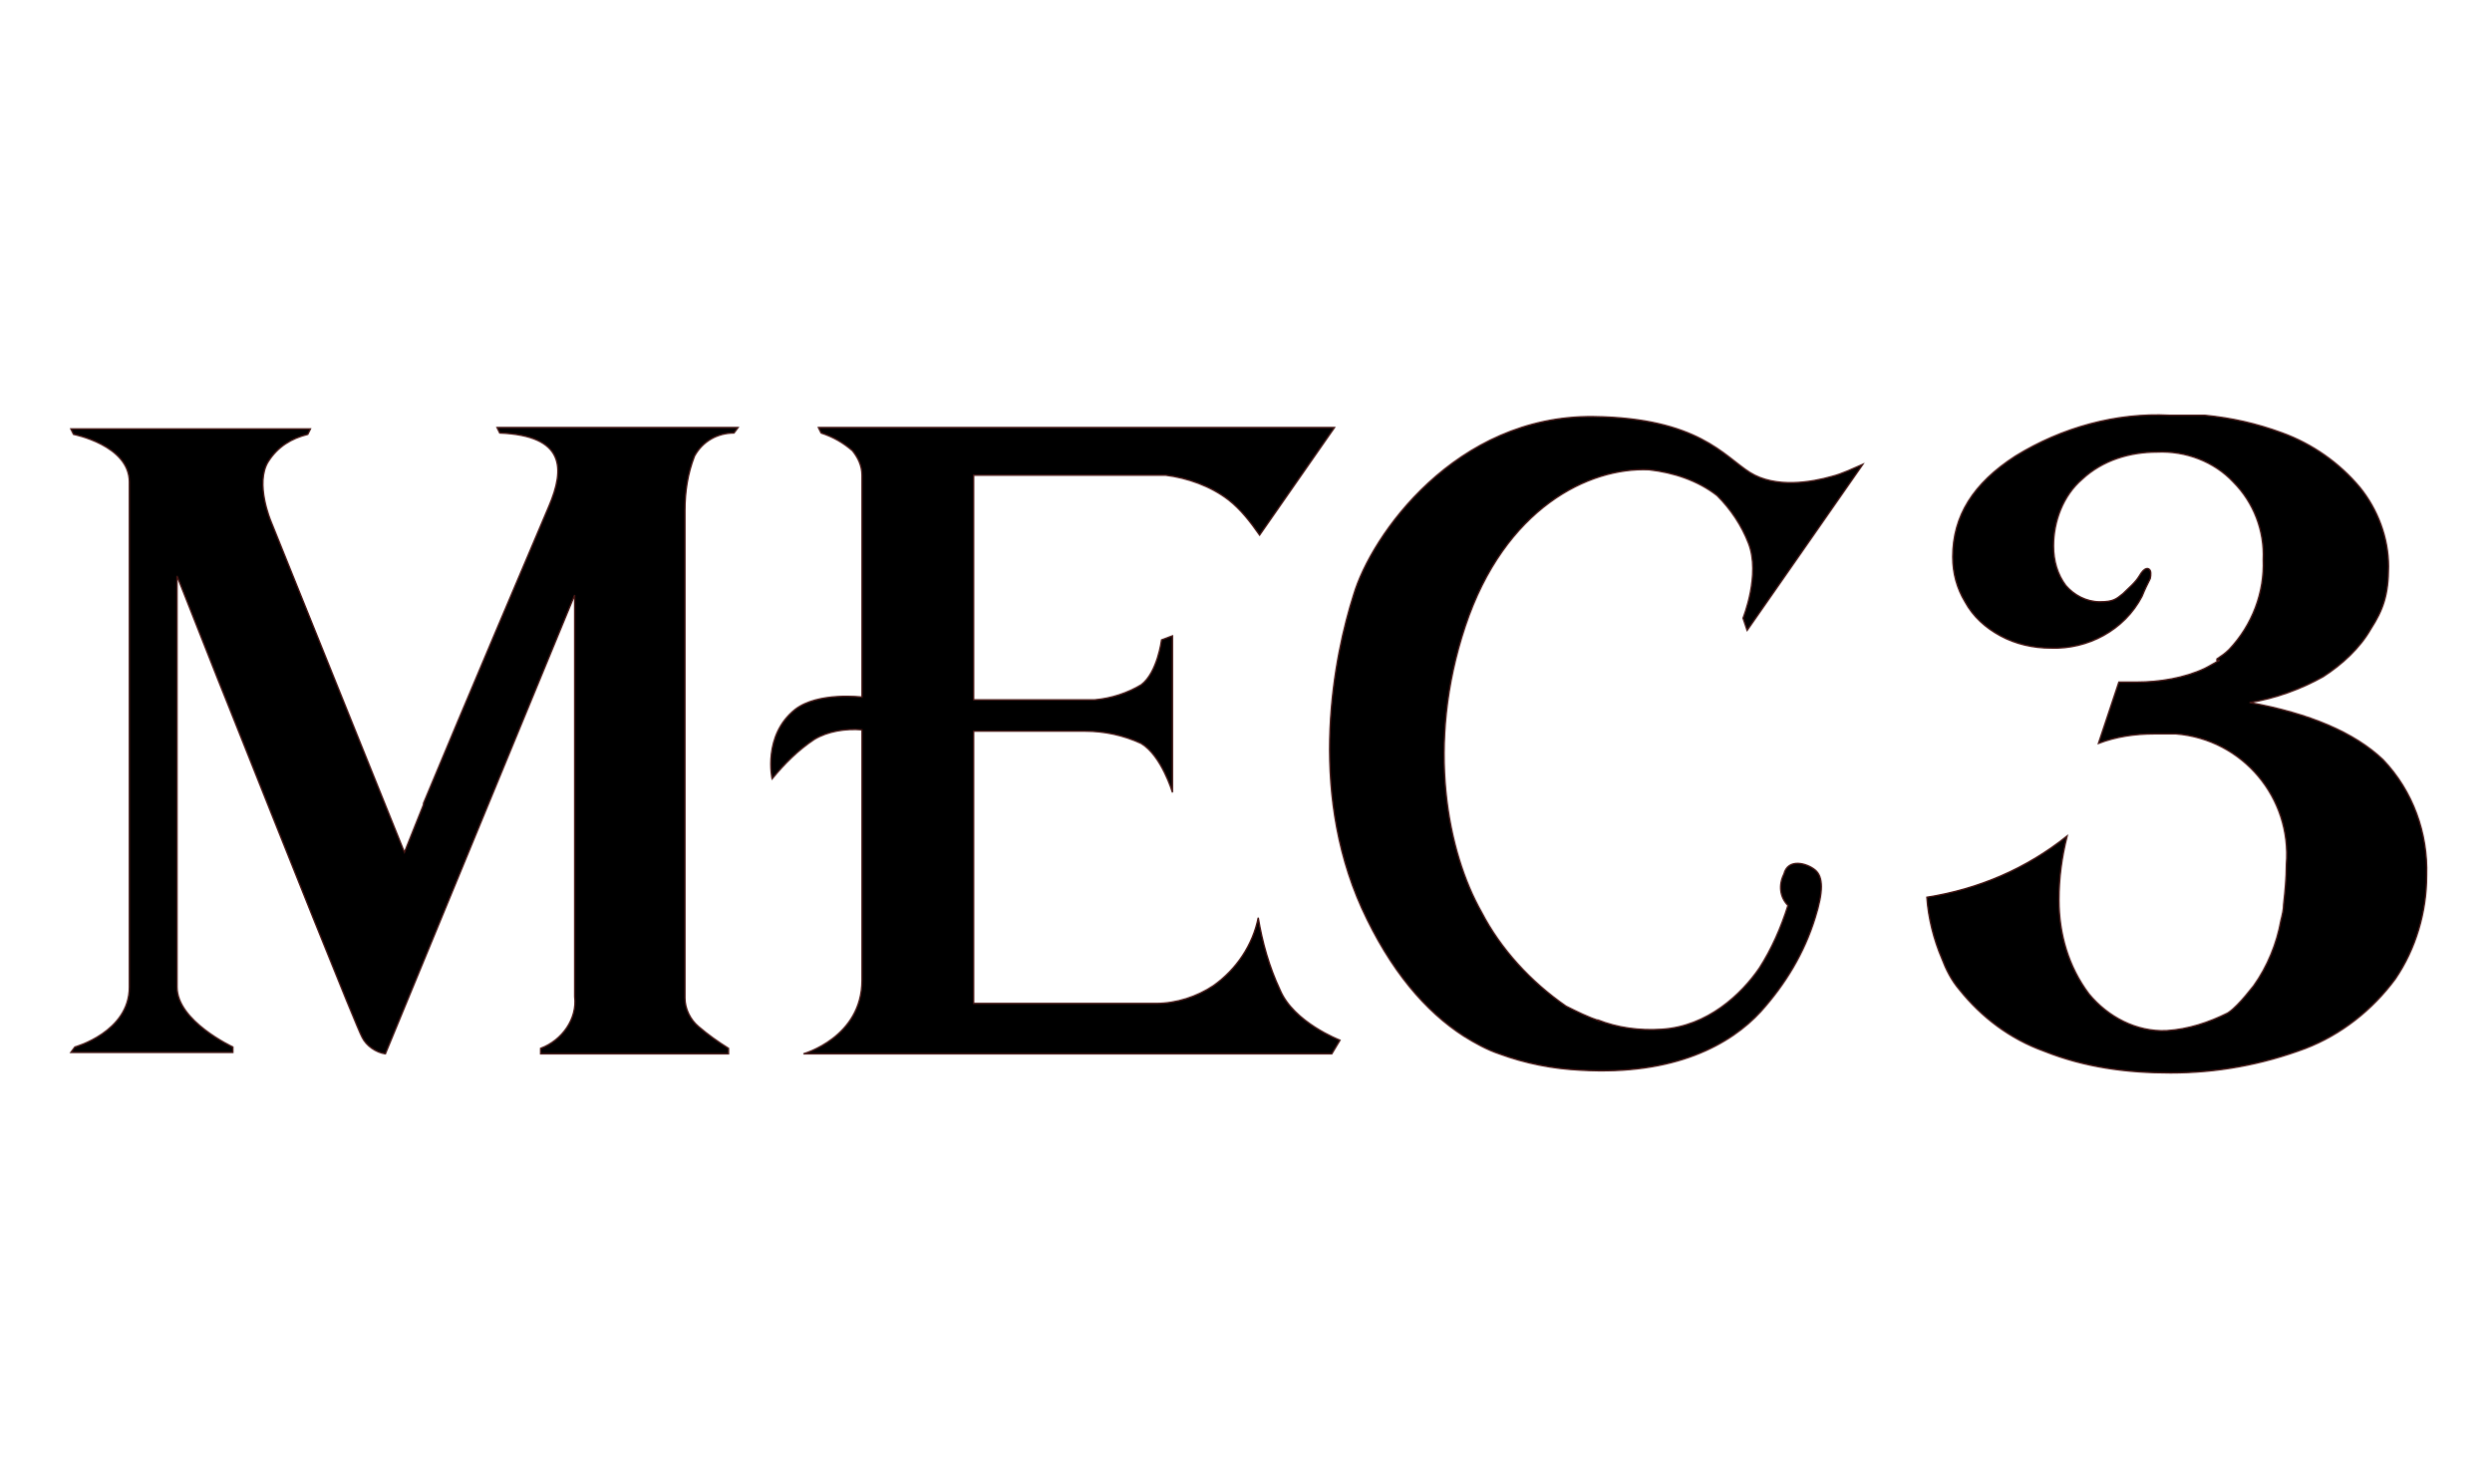 <?xml version="1.0" encoding="UTF-8"?>
<svg id="Livello_1" xmlns="http://www.w3.org/2000/svg" width="183" height="109" version="1.1" viewBox="0 0 183 109">
  <!-- Generator: Adobe Illustrator 30.1.0, SVG Export Plug-In . SVG Version: 2.1.1 Build 136)  -->
  <path d="M63.3,53.6c-1.2-.1-2.5.1-3.5.7-1.2.8-2.2,1.8-3.1,2.9,0,0-.7-3.2,1.7-5.1,1.7-1.3,4.9-.9,4.9-.9v-16.3c0-.7-.3-1.3-.7-1.8-.7-.6-1.4-1-2.3-1.3l-.2-.4h37.9l-5.5,7.9c-.7-1-1.4-1.9-2.3-2.6-1.3-1-3-1.6-4.6-1.8h-14.1v16.5h8.9c1.2-.1,2.4-.5,3.4-1.1,1.2-.9,1.5-3.3,1.5-3.3l.8-.3v11.5s-.8-2.7-2.3-3.6c-1.3-.6-2.7-.9-4.1-.9h-8.2v20h13.4c1.5,0,3-.5,4.2-1.3,1.7-1.2,2.9-3,3.3-5,.3,1.8.8,3.6,1.6,5.3,1,2.4,4.4,3.7,4.4,3.7l-.6,1h-38.8s4.3-1.2,4.3-5.4v-18.3h0ZM31.1,59c2.7-6.5,8.3-19.7,9.2-21.8,1.2-2.8,1.2-5.2-3.6-5.4l-.2-.4h17.7l-.3.4c-1.2,0-2.3.6-2.9,1.7-.5,1.3-.7,2.6-.7,4v35.8c0,.8.4,1.6,1,2.1.7.6,1.4,1.1,2.2,1.6v.4h-13.8v-.4c1.6-.6,2.7-2.2,2.5-3.8v-29.5l-13.9,33.7c-.7-.1-1.4-.6-1.7-1.2-.4-.7-5.9-14.5-9.8-24.3l-.8-2-3-7.6v30.2c0,2.5,4.1,4.4,4.1,4.4v.4c0,0-11.9,0-11.9,0l.3-.4s4-1.1,4-4.4v-37.1c0-2.7-4.1-3.5-4.1-3.5l-.2-.4h17.6l-.2.4c-1.2.3-2.2.9-2.9,2-1,1.6.2,4.4.2,4.4l9.8,24.3,1-2.5.4-1h0Z" stroke="#441513" stroke-miterlimit="3.9" stroke-width=".1"/>
  <path d="M117.3,74.9c1.5.6,3.1.8,4.7.7,3.4-.2,5.9-2.6,7.2-4.5.9-1.4,1.6-3,2.1-4.6-.6-.6-.7-1.5-.3-2.3.3-1.2,1.7-.8,2.3-.3s.6,1.6,0,3.5c-.8,2.6-2.2,4.9-4,6.9-2.2,2.4-6.3,4.7-13.2,4.3-2.1-.1-4.1-.5-6-1.2-.9-.3-1.8-.8-2.6-1.3-2.8-1.8-5.4-4.8-7.5-9.4-4-8.9-2-18.6-.6-23,1.3-4.4,7.5-13.2,17.6-13.1,7.7.1,9.6,2.9,11.5,4.1s4.6.7,6,.3c.8-.2,1.6-.6,2.3-.9l-8.5,12.2-.3-.9s1.3-3.2.4-5.5c-.5-1.3-1.3-2.5-2.3-3.5-1.4-1.1-3.2-1.7-5-1.9-4.4-.2-10.6,2.8-13.5,11.5-2.9,8.7-1.3,16.6,1.2,21,1.4,2.7,3.6,5.1,6.2,6.9.8.4,1.6.8,2.5,1.1h-.1ZM162.8,48.4c.3-.2.6-.4.9-.7,1.7-1.8,2.6-4.2,2.5-6.6.1-2.1-.7-4.2-2.2-5.7-1.4-1.5-3.5-2.3-5.6-2.2-2,0-4,.6-5.5,2-1.4,1.2-2.1,3.1-2.1,4.9,0,1.1.3,2.1.9,2.9.6.7,1.5,1.2,2.5,1.2s1.2-.2,1.7-.6c.4-.4.9-.8,1.2-1.3.4-.7.7-.6.8-.4s0,.6,0,.6c-.2.4-.4.8-.6,1.3-1.3,2.5-4,3.9-6.7,3.8-1.3,0-2.6-.3-3.7-.9-1.1-.6-2-1.4-2.6-2.5-.6-1-.9-2.1-.9-3.3,0-3,1.5-5.4,4.6-7.4,3.4-2.1,7.4-3.2,11.3-3,.7,0,1.4,0,2.1,0h.5c2,.2,3.8.6,5.7,1.3,2.2.8,4.2,2.2,5.7,4,1.3,1.6,2.1,3.7,2.1,5.8s-.4,3.2-1.3,4.6c-.8,1.4-2.1,2.6-3.5,3.5-1.6.9-3.5,1.6-5.4,1.9,4.4.8,7.7,2.2,9.8,4.2,2.2,2.3,3.3,5.4,3.2,8.5,0,2.7-.8,5.4-2.3,7.6-1.7,2.3-4,4.1-6.6,5.1-3.2,1.2-6.5,1.8-9.9,1.8-3.2,0-6.3-.4-9.3-1.6-2.5-.9-4.6-2.5-6.2-4.5-.6-.7-1-1.5-1.3-2.3-.6-1.4-1-3-1.1-4.5,3.8-.6,7.3-2.1,10.3-4.5-.4,1.6-.6,3.1-.6,4.7,0,2.5.7,4.9,2.2,6.9,1.4,1.7,3.5,2.8,5.7,2.7,1.6-.1,3.1-.6,4.5-1.3.3-.2.5-.4.7-.6.4-.4.8-.9,1.2-1.4,1-1.4,1.7-3.1,2-4.8.1-.4.2-.8.2-1.2.1-.9.2-1.9.2-2.9.4-4.9-3.2-9.2-8.1-9.6h-1.6c-1.4,0-2.8.2-4.1.7l1.5-4.5h1.3c1.7,0,3.5-.3,5-1,.4-.2.7-.4,1.1-.6h-.2Z" stroke="#441513" stroke-miterlimit="3.9" stroke-width=".1"/>
</svg>